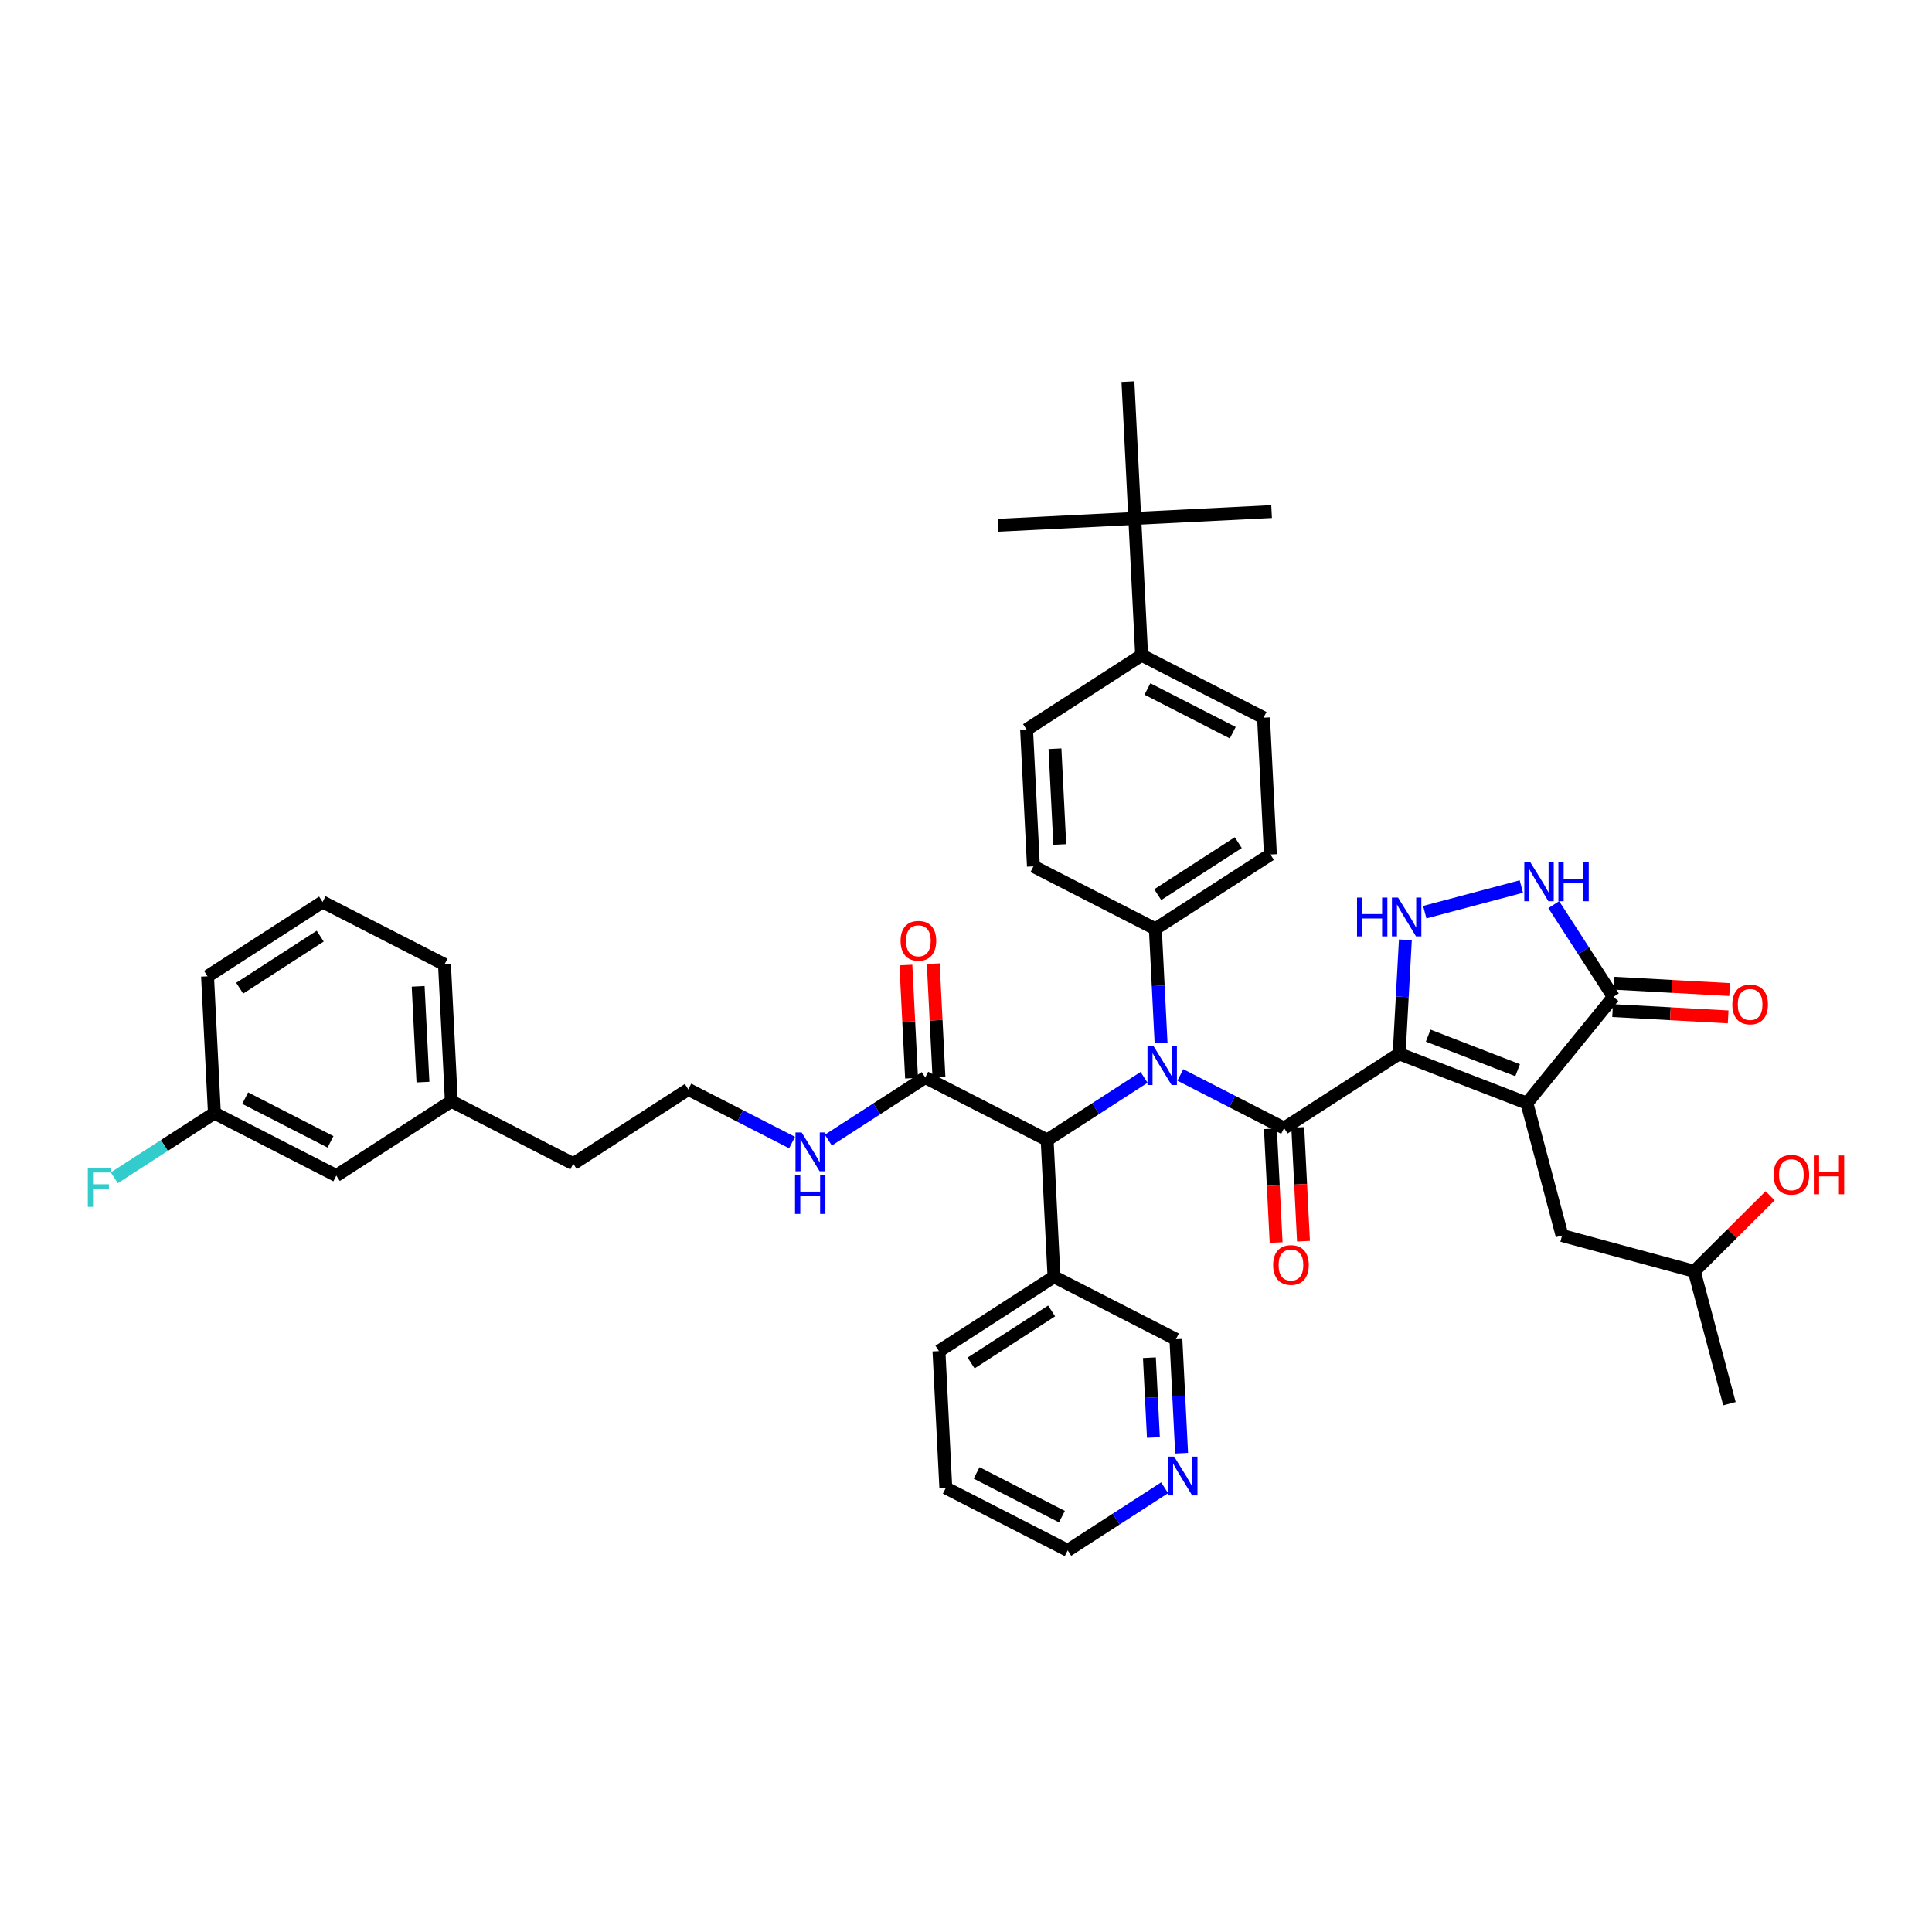 <?xml version='1.0' encoding='iso-8859-1'?>
<svg version='1.1' baseProfile='full'
              xmlns='http://www.w3.org/2000/svg'
                      xmlns:rdkit='http://www.rdkit.org/xml'
                      xmlns:xlink='http://www.w3.org/1999/xlink'
                  xml:space='preserve'
width='300px' height='300px' viewBox='0 0 300 300'>
<!-- END OF HEADER -->
<rect style='opacity:1.0;fill:#FFFFFF;stroke:none' width='300' height='300' x='0' y='0'> </rect>
<rect style='opacity:1.0;fill:#FFFFFF;stroke:none' width='300' height='300' x='0' y='0'> </rect>
<path class='bond-0 atom-0 atom-1' d='M 268.546,217.962 L 263.088,197.405' style='fill:none;fill-rule:evenodd;stroke:#000000;stroke-width:2.0px;stroke-linecap:butt;stroke-linejoin:miter;stroke-opacity:1' />
<path class='bond-1 atom-1 atom-2' d='M 263.088,197.405 L 268.977,191.543' style='fill:none;fill-rule:evenodd;stroke:#000000;stroke-width:2.0px;stroke-linecap:butt;stroke-linejoin:miter;stroke-opacity:1' />
<path class='bond-1 atom-1 atom-2' d='M 268.977,191.543 L 274.865,185.681' style='fill:none;fill-rule:evenodd;stroke:#FF0000;stroke-width:2.0px;stroke-linecap:butt;stroke-linejoin:miter;stroke-opacity:1' />
<path class='bond-2 atom-1 atom-3' d='M 263.088,197.405 L 242.556,191.853' style='fill:none;fill-rule:evenodd;stroke:#000000;stroke-width:2.0px;stroke-linecap:butt;stroke-linejoin:miter;stroke-opacity:1' />
<path class='bond-3 atom-3 atom-4' d='M 242.556,191.853 L 237.098,171.296' style='fill:none;fill-rule:evenodd;stroke:#000000;stroke-width:2.0px;stroke-linecap:butt;stroke-linejoin:miter;stroke-opacity:1' />
<path class='bond-4 atom-4 atom-5' d='M 237.098,171.296 L 217.259,163.628' style='fill:none;fill-rule:evenodd;stroke:#000000;stroke-width:2.0px;stroke-linecap:butt;stroke-linejoin:miter;stroke-opacity:1' />
<path class='bond-4 atom-4 atom-5' d='M 235.656,166.178 L 221.769,160.81' style='fill:none;fill-rule:evenodd;stroke:#000000;stroke-width:2.0px;stroke-linecap:butt;stroke-linejoin:miter;stroke-opacity:1' />
<path class='bond-41 atom-40 atom-4' d='M 250.522,154.797 L 237.098,171.296' style='fill:none;fill-rule:evenodd;stroke:#000000;stroke-width:2.0px;stroke-linecap:butt;stroke-linejoin:miter;stroke-opacity:1' />
<path class='bond-5 atom-5 atom-6' d='M 217.259,163.628 L 199.395,175.171' style='fill:none;fill-rule:evenodd;stroke:#000000;stroke-width:2.0px;stroke-linecap:butt;stroke-linejoin:miter;stroke-opacity:1' />
<path class='bond-37 atom-5 atom-38' d='M 217.259,163.628 L 217.743,154.781' style='fill:none;fill-rule:evenodd;stroke:#000000;stroke-width:2.0px;stroke-linecap:butt;stroke-linejoin:miter;stroke-opacity:1' />
<path class='bond-37 atom-5 atom-38' d='M 217.743,154.781 L 218.227,145.934' style='fill:none;fill-rule:evenodd;stroke:#0000FF;stroke-width:2.0px;stroke-linecap:butt;stroke-linejoin:miter;stroke-opacity:1' />
<path class='bond-6 atom-6 atom-7' d='M 197.27,175.277 L 197.713,184.11' style='fill:none;fill-rule:evenodd;stroke:#000000;stroke-width:2.0px;stroke-linecap:butt;stroke-linejoin:miter;stroke-opacity:1' />
<path class='bond-6 atom-6 atom-7' d='M 197.713,184.11 L 198.155,192.942' style='fill:none;fill-rule:evenodd;stroke:#FF0000;stroke-width:2.0px;stroke-linecap:butt;stroke-linejoin:miter;stroke-opacity:1' />
<path class='bond-6 atom-6 atom-7' d='M 201.519,175.064 L 201.961,183.897' style='fill:none;fill-rule:evenodd;stroke:#000000;stroke-width:2.0px;stroke-linecap:butt;stroke-linejoin:miter;stroke-opacity:1' />
<path class='bond-6 atom-6 atom-7' d='M 201.961,183.897 L 202.404,192.73' style='fill:none;fill-rule:evenodd;stroke:#FF0000;stroke-width:2.0px;stroke-linecap:butt;stroke-linejoin:miter;stroke-opacity:1' />
<path class='bond-7 atom-6 atom-8' d='M 199.395,175.171 L 191.338,171.042' style='fill:none;fill-rule:evenodd;stroke:#000000;stroke-width:2.0px;stroke-linecap:butt;stroke-linejoin:miter;stroke-opacity:1' />
<path class='bond-7 atom-6 atom-8' d='M 191.338,171.042 L 183.282,166.914' style='fill:none;fill-rule:evenodd;stroke:#0000FF;stroke-width:2.0px;stroke-linecap:butt;stroke-linejoin:miter;stroke-opacity:1' />
<path class='bond-8 atom-8 atom-9' d='M 180.288,161.928 L 179.845,153.078' style='fill:none;fill-rule:evenodd;stroke:#0000FF;stroke-width:2.0px;stroke-linecap:butt;stroke-linejoin:miter;stroke-opacity:1' />
<path class='bond-8 atom-8 atom-9' d='M 179.845,153.078 L 179.401,144.228' style='fill:none;fill-rule:evenodd;stroke:#000000;stroke-width:2.0px;stroke-linecap:butt;stroke-linejoin:miter;stroke-opacity:1' />
<path class='bond-18 atom-8 atom-19' d='M 177.65,167.291 L 170.125,172.153' style='fill:none;fill-rule:evenodd;stroke:#0000FF;stroke-width:2.0px;stroke-linecap:butt;stroke-linejoin:miter;stroke-opacity:1' />
<path class='bond-18 atom-8 atom-19' d='M 170.125,172.153 L 162.601,177.014' style='fill:none;fill-rule:evenodd;stroke:#000000;stroke-width:2.0px;stroke-linecap:butt;stroke-linejoin:miter;stroke-opacity:1' />
<path class='bond-9 atom-9 atom-10' d='M 179.401,144.228 L 197.266,132.685' style='fill:none;fill-rule:evenodd;stroke:#000000;stroke-width:2.0px;stroke-linecap:butt;stroke-linejoin:miter;stroke-opacity:1' />
<path class='bond-9 atom-9 atom-10' d='M 179.772,138.924 L 192.278,130.844' style='fill:none;fill-rule:evenodd;stroke:#000000;stroke-width:2.0px;stroke-linecap:butt;stroke-linejoin:miter;stroke-opacity:1' />
<path class='bond-42 atom-18 atom-9' d='M 160.472,134.529 L 179.401,144.228' style='fill:none;fill-rule:evenodd;stroke:#000000;stroke-width:2.0px;stroke-linecap:butt;stroke-linejoin:miter;stroke-opacity:1' />
<path class='bond-10 atom-10 atom-11' d='M 197.266,132.685 L 196.202,111.443' style='fill:none;fill-rule:evenodd;stroke:#000000;stroke-width:2.0px;stroke-linecap:butt;stroke-linejoin:miter;stroke-opacity:1' />
<path class='bond-11 atom-11 atom-12' d='M 196.202,111.443 L 177.273,101.743' style='fill:none;fill-rule:evenodd;stroke:#000000;stroke-width:2.0px;stroke-linecap:butt;stroke-linejoin:miter;stroke-opacity:1' />
<path class='bond-11 atom-11 atom-12' d='M 191.422,113.773 L 178.172,106.984' style='fill:none;fill-rule:evenodd;stroke:#000000;stroke-width:2.0px;stroke-linecap:butt;stroke-linejoin:miter;stroke-opacity:1' />
<path class='bond-12 atom-12 atom-13' d='M 177.273,101.743 L 176.208,80.5' style='fill:none;fill-rule:evenodd;stroke:#000000;stroke-width:2.0px;stroke-linecap:butt;stroke-linejoin:miter;stroke-opacity:1' />
<path class='bond-16 atom-12 atom-17' d='M 177.273,101.743 L 159.408,113.286' style='fill:none;fill-rule:evenodd;stroke:#000000;stroke-width:2.0px;stroke-linecap:butt;stroke-linejoin:miter;stroke-opacity:1' />
<path class='bond-13 atom-13 atom-14' d='M 176.208,80.5 L 197.451,79.436' style='fill:none;fill-rule:evenodd;stroke:#000000;stroke-width:2.0px;stroke-linecap:butt;stroke-linejoin:miter;stroke-opacity:1' />
<path class='bond-14 atom-13 atom-15' d='M 176.208,80.5 L 154.966,81.565' style='fill:none;fill-rule:evenodd;stroke:#000000;stroke-width:2.0px;stroke-linecap:butt;stroke-linejoin:miter;stroke-opacity:1' />
<path class='bond-15 atom-13 atom-16' d='M 176.208,80.5 L 175.144,59.258' style='fill:none;fill-rule:evenodd;stroke:#000000;stroke-width:2.0px;stroke-linecap:butt;stroke-linejoin:miter;stroke-opacity:1' />
<path class='bond-17 atom-17 atom-18' d='M 159.408,113.286 L 160.472,134.529' style='fill:none;fill-rule:evenodd;stroke:#000000;stroke-width:2.0px;stroke-linecap:butt;stroke-linejoin:miter;stroke-opacity:1' />
<path class='bond-17 atom-17 atom-18' d='M 163.816,116.26 L 164.561,131.13' style='fill:none;fill-rule:evenodd;stroke:#000000;stroke-width:2.0px;stroke-linecap:butt;stroke-linejoin:miter;stroke-opacity:1' />
<path class='bond-19 atom-19 atom-20' d='M 162.601,177.014 L 143.672,167.315' style='fill:none;fill-rule:evenodd;stroke:#000000;stroke-width:2.0px;stroke-linecap:butt;stroke-linejoin:miter;stroke-opacity:1' />
<path class='bond-31 atom-19 atom-32' d='M 162.601,177.014 L 163.665,198.257' style='fill:none;fill-rule:evenodd;stroke:#000000;stroke-width:2.0px;stroke-linecap:butt;stroke-linejoin:miter;stroke-opacity:1' />
<path class='bond-20 atom-20 atom-21' d='M 145.797,167.208 L 145.356,158.422' style='fill:none;fill-rule:evenodd;stroke:#000000;stroke-width:2.0px;stroke-linecap:butt;stroke-linejoin:miter;stroke-opacity:1' />
<path class='bond-20 atom-20 atom-21' d='M 145.356,158.422 L 144.916,149.637' style='fill:none;fill-rule:evenodd;stroke:#FF0000;stroke-width:2.0px;stroke-linecap:butt;stroke-linejoin:miter;stroke-opacity:1' />
<path class='bond-20 atom-20 atom-21' d='M 141.548,167.421 L 141.108,158.635' style='fill:none;fill-rule:evenodd;stroke:#000000;stroke-width:2.0px;stroke-linecap:butt;stroke-linejoin:miter;stroke-opacity:1' />
<path class='bond-20 atom-20 atom-21' d='M 141.108,158.635 L 140.668,149.849' style='fill:none;fill-rule:evenodd;stroke:#FF0000;stroke-width:2.0px;stroke-linecap:butt;stroke-linejoin:miter;stroke-opacity:1' />
<path class='bond-21 atom-20 atom-22' d='M 143.672,167.315 L 136.148,172.176' style='fill:none;fill-rule:evenodd;stroke:#000000;stroke-width:2.0px;stroke-linecap:butt;stroke-linejoin:miter;stroke-opacity:1' />
<path class='bond-21 atom-20 atom-22' d='M 136.148,172.176 L 128.624,177.038' style='fill:none;fill-rule:evenodd;stroke:#0000FF;stroke-width:2.0px;stroke-linecap:butt;stroke-linejoin:miter;stroke-opacity:1' />
<path class='bond-22 atom-22 atom-23' d='M 122.992,177.415 L 114.935,173.286' style='fill:none;fill-rule:evenodd;stroke:#0000FF;stroke-width:2.0px;stroke-linecap:butt;stroke-linejoin:miter;stroke-opacity:1' />
<path class='bond-22 atom-22 atom-23' d='M 114.935,173.286 L 106.879,169.158' style='fill:none;fill-rule:evenodd;stroke:#000000;stroke-width:2.0px;stroke-linecap:butt;stroke-linejoin:miter;stroke-opacity:1' />
<path class='bond-23 atom-23 atom-24' d='M 106.879,169.158 L 89.014,180.701' style='fill:none;fill-rule:evenodd;stroke:#000000;stroke-width:2.0px;stroke-linecap:butt;stroke-linejoin:miter;stroke-opacity:1' />
<path class='bond-24 atom-24 atom-25' d='M 89.014,180.701 L 70.085,171.002' style='fill:none;fill-rule:evenodd;stroke:#000000;stroke-width:2.0px;stroke-linecap:butt;stroke-linejoin:miter;stroke-opacity:1' />
<path class='bond-25 atom-25 atom-26' d='M 70.085,171.002 L 69.021,149.759' style='fill:none;fill-rule:evenodd;stroke:#000000;stroke-width:2.0px;stroke-linecap:butt;stroke-linejoin:miter;stroke-opacity:1' />
<path class='bond-25 atom-25 atom-26' d='M 65.677,168.028 L 64.932,153.158' style='fill:none;fill-rule:evenodd;stroke:#000000;stroke-width:2.0px;stroke-linecap:butt;stroke-linejoin:miter;stroke-opacity:1' />
<path class='bond-43 atom-31 atom-25' d='M 52.221,182.545 L 70.085,171.002' style='fill:none;fill-rule:evenodd;stroke:#000000;stroke-width:2.0px;stroke-linecap:butt;stroke-linejoin:miter;stroke-opacity:1' />
<path class='bond-26 atom-26 atom-27' d='M 69.021,149.759 L 50.092,140.059' style='fill:none;fill-rule:evenodd;stroke:#000000;stroke-width:2.0px;stroke-linecap:butt;stroke-linejoin:miter;stroke-opacity:1' />
<path class='bond-27 atom-27 atom-28' d='M 50.092,140.059 L 32.227,151.602' style='fill:none;fill-rule:evenodd;stroke:#000000;stroke-width:2.0px;stroke-linecap:butt;stroke-linejoin:miter;stroke-opacity:1' />
<path class='bond-27 atom-27 atom-28' d='M 49.721,145.364 L 37.216,153.444' style='fill:none;fill-rule:evenodd;stroke:#000000;stroke-width:2.0px;stroke-linecap:butt;stroke-linejoin:miter;stroke-opacity:1' />
<path class='bond-28 atom-28 atom-29' d='M 32.227,151.602 L 33.292,172.845' style='fill:none;fill-rule:evenodd;stroke:#000000;stroke-width:2.0px;stroke-linecap:butt;stroke-linejoin:miter;stroke-opacity:1' />
<path class='bond-29 atom-29 atom-30' d='M 33.292,172.845 L 25.521,177.866' style='fill:none;fill-rule:evenodd;stroke:#000000;stroke-width:2.0px;stroke-linecap:butt;stroke-linejoin:miter;stroke-opacity:1' />
<path class='bond-29 atom-29 atom-30' d='M 25.521,177.866 L 17.75,182.887' style='fill:none;fill-rule:evenodd;stroke:#33CCCC;stroke-width:2.0px;stroke-linecap:butt;stroke-linejoin:miter;stroke-opacity:1' />
<path class='bond-30 atom-29 atom-31' d='M 33.292,172.845 L 52.221,182.545' style='fill:none;fill-rule:evenodd;stroke:#000000;stroke-width:2.0px;stroke-linecap:butt;stroke-linejoin:miter;stroke-opacity:1' />
<path class='bond-30 atom-29 atom-31' d='M 38.071,170.514 L 51.321,177.304' style='fill:none;fill-rule:evenodd;stroke:#000000;stroke-width:2.0px;stroke-linecap:butt;stroke-linejoin:miter;stroke-opacity:1' />
<path class='bond-32 atom-32 atom-33' d='M 163.665,198.257 L 145.801,209.8' style='fill:none;fill-rule:evenodd;stroke:#000000;stroke-width:2.0px;stroke-linecap:butt;stroke-linejoin:miter;stroke-opacity:1' />
<path class='bond-32 atom-32 atom-33' d='M 163.294,203.561 L 150.789,211.642' style='fill:none;fill-rule:evenodd;stroke:#000000;stroke-width:2.0px;stroke-linecap:butt;stroke-linejoin:miter;stroke-opacity:1' />
<path class='bond-44 atom-37 atom-32' d='M 182.594,207.957 L 163.665,198.257' style='fill:none;fill-rule:evenodd;stroke:#000000;stroke-width:2.0px;stroke-linecap:butt;stroke-linejoin:miter;stroke-opacity:1' />
<path class='bond-33 atom-33 atom-34' d='M 145.801,209.8 L 146.865,231.043' style='fill:none;fill-rule:evenodd;stroke:#000000;stroke-width:2.0px;stroke-linecap:butt;stroke-linejoin:miter;stroke-opacity:1' />
<path class='bond-34 atom-34 atom-35' d='M 146.865,231.043 L 165.794,240.742' style='fill:none;fill-rule:evenodd;stroke:#000000;stroke-width:2.0px;stroke-linecap:butt;stroke-linejoin:miter;stroke-opacity:1' />
<path class='bond-34 atom-34 atom-35' d='M 151.645,228.712 L 164.895,235.502' style='fill:none;fill-rule:evenodd;stroke:#000000;stroke-width:2.0px;stroke-linecap:butt;stroke-linejoin:miter;stroke-opacity:1' />
<path class='bond-35 atom-35 atom-36' d='M 165.794,240.742 L 173.318,235.881' style='fill:none;fill-rule:evenodd;stroke:#000000;stroke-width:2.0px;stroke-linecap:butt;stroke-linejoin:miter;stroke-opacity:1' />
<path class='bond-35 atom-35 atom-36' d='M 173.318,235.881 L 180.843,231.019' style='fill:none;fill-rule:evenodd;stroke:#0000FF;stroke-width:2.0px;stroke-linecap:butt;stroke-linejoin:miter;stroke-opacity:1' />
<path class='bond-36 atom-36 atom-37' d='M 183.481,225.656 L 183.038,216.806' style='fill:none;fill-rule:evenodd;stroke:#0000FF;stroke-width:2.0px;stroke-linecap:butt;stroke-linejoin:miter;stroke-opacity:1' />
<path class='bond-36 atom-36 atom-37' d='M 183.038,216.806 L 182.594,207.957' style='fill:none;fill-rule:evenodd;stroke:#000000;stroke-width:2.0px;stroke-linecap:butt;stroke-linejoin:miter;stroke-opacity:1' />
<path class='bond-36 atom-36 atom-37' d='M 179.1,223.214 L 178.789,217.019' style='fill:none;fill-rule:evenodd;stroke:#0000FF;stroke-width:2.0px;stroke-linecap:butt;stroke-linejoin:miter;stroke-opacity:1' />
<path class='bond-36 atom-36 atom-37' d='M 178.789,217.019 L 178.479,210.824' style='fill:none;fill-rule:evenodd;stroke:#000000;stroke-width:2.0px;stroke-linecap:butt;stroke-linejoin:miter;stroke-opacity:1' />
<path class='bond-38 atom-38 atom-39' d='M 221.237,141.642 L 236.235,137.661' style='fill:none;fill-rule:evenodd;stroke:#0000FF;stroke-width:2.0px;stroke-linecap:butt;stroke-linejoin:miter;stroke-opacity:1' />
<path class='bond-39 atom-39 atom-40' d='M 241.268,140.476 L 245.895,147.636' style='fill:none;fill-rule:evenodd;stroke:#0000FF;stroke-width:2.0px;stroke-linecap:butt;stroke-linejoin:miter;stroke-opacity:1' />
<path class='bond-39 atom-39 atom-40' d='M 245.895,147.636 L 250.522,154.797' style='fill:none;fill-rule:evenodd;stroke:#000000;stroke-width:2.0px;stroke-linecap:butt;stroke-linejoin:miter;stroke-opacity:1' />
<path class='bond-40 atom-40 atom-41' d='M 250.405,156.921 L 259.376,157.412' style='fill:none;fill-rule:evenodd;stroke:#000000;stroke-width:2.0px;stroke-linecap:butt;stroke-linejoin:miter;stroke-opacity:1' />
<path class='bond-40 atom-40 atom-41' d='M 259.376,157.412 L 268.346,157.902' style='fill:none;fill-rule:evenodd;stroke:#FF0000;stroke-width:2.0px;stroke-linecap:butt;stroke-linejoin:miter;stroke-opacity:1' />
<path class='bond-40 atom-40 atom-41' d='M 250.638,152.673 L 259.608,153.164' style='fill:none;fill-rule:evenodd;stroke:#000000;stroke-width:2.0px;stroke-linecap:butt;stroke-linejoin:miter;stroke-opacity:1' />
<path class='bond-40 atom-40 atom-41' d='M 259.608,153.164 L 268.579,153.655' style='fill:none;fill-rule:evenodd;stroke:#FF0000;stroke-width:2.0px;stroke-linecap:butt;stroke-linejoin:miter;stroke-opacity:1' />
<path  class='atom-2' d='M 275.397 182.417
Q 275.397 180.971, 276.112 180.162
Q 276.826 179.354, 278.162 179.354
Q 279.498 179.354, 280.213 180.162
Q 280.927 180.971, 280.927 182.417
Q 280.927 183.88, 280.204 184.714
Q 279.481 185.539, 278.162 185.539
Q 276.835 185.539, 276.112 184.714
Q 275.397 183.889, 275.397 182.417
M 278.162 184.859
Q 279.081 184.859, 279.574 184.246
Q 280.076 183.625, 280.076 182.417
Q 280.076 181.234, 279.574 180.639
Q 279.081 180.035, 278.162 180.035
Q 277.243 180.035, 276.741 180.63
Q 276.248 181.226, 276.248 182.417
Q 276.248 183.633, 276.741 184.246
Q 277.243 184.859, 278.162 184.859
' fill='#FF0000'/>
<path  class='atom-2' d='M 281.65 179.422
L 282.467 179.422
L 282.467 181.983
L 285.547 181.983
L 285.547 179.422
L 286.364 179.422
L 286.364 185.446
L 285.547 185.446
L 285.547 182.664
L 282.467 182.664
L 282.467 185.446
L 281.65 185.446
L 281.65 179.422
' fill='#FF0000'/>
<path  class='atom-7' d='M 197.694 196.431
Q 197.694 194.984, 198.409 194.176
Q 199.123 193.368, 200.459 193.368
Q 201.795 193.368, 202.509 194.176
Q 203.224 194.984, 203.224 196.431
Q 203.224 197.894, 202.501 198.728
Q 201.778 199.553, 200.459 199.553
Q 199.132 199.553, 198.409 198.728
Q 197.694 197.902, 197.694 196.431
M 200.459 198.872
Q 201.378 198.872, 201.871 198.26
Q 202.373 197.639, 202.373 196.431
Q 202.373 195.248, 201.871 194.652
Q 201.378 194.048, 200.459 194.048
Q 199.54 194.048, 199.038 194.644
Q 198.545 195.239, 198.545 196.431
Q 198.545 197.647, 199.038 198.26
Q 199.54 198.872, 200.459 198.872
' fill='#FF0000'/>
<path  class='atom-8' d='M 179.134 162.459
L 181.108 165.65
Q 181.304 165.965, 181.619 166.535
Q 181.933 167.105, 181.95 167.139
L 181.95 162.459
L 182.75 162.459
L 182.75 168.483
L 181.925 168.483
L 179.806 164.995
Q 179.56 164.586, 179.296 164.118
Q 179.041 163.651, 178.964 163.506
L 178.964 168.483
L 178.181 168.483
L 178.181 162.459
L 179.134 162.459
' fill='#0000FF'/>
<path  class='atom-21' d='M 139.843 146.089
Q 139.843 144.643, 140.558 143.834
Q 141.272 143.026, 142.608 143.026
Q 143.944 143.026, 144.658 143.834
Q 145.373 144.643, 145.373 146.089
Q 145.373 147.552, 144.65 148.386
Q 143.927 149.211, 142.608 149.211
Q 141.281 149.211, 140.558 148.386
Q 139.843 147.561, 139.843 146.089
M 142.608 148.531
Q 143.527 148.531, 144.02 147.918
Q 144.522 147.297, 144.522 146.089
Q 144.522 144.906, 144.02 144.311
Q 143.527 143.707, 142.608 143.707
Q 141.689 143.707, 141.187 144.302
Q 140.694 144.898, 140.694 146.089
Q 140.694 147.306, 141.187 147.918
Q 141.689 148.531, 142.608 148.531
' fill='#FF0000'/>
<path  class='atom-22' d='M 124.476 175.846
L 126.45 179.036
Q 126.646 179.351, 126.96 179.921
Q 127.275 180.491, 127.292 180.525
L 127.292 175.846
L 128.092 175.846
L 128.092 181.87
L 127.267 181.87
L 125.148 178.381
Q 124.902 177.973, 124.638 177.505
Q 124.383 177.037, 124.306 176.892
L 124.306 181.87
L 123.523 181.87
L 123.523 175.846
L 124.476 175.846
' fill='#0000FF'/>
<path  class='atom-22' d='M 123.451 182.472
L 124.268 182.472
L 124.268 185.033
L 127.348 185.033
L 127.348 182.472
L 128.164 182.472
L 128.164 188.495
L 127.348 188.495
L 127.348 185.713
L 124.268 185.713
L 124.268 188.495
L 123.451 188.495
L 123.451 182.472
' fill='#0000FF'/>
<path  class='atom-30' d='M 13.636 181.376
L 17.218 181.376
L 17.218 182.066
L 14.445 182.066
L 14.445 183.895
L 16.912 183.895
L 16.912 184.592
L 14.445 184.592
L 14.445 187.4
L 13.636 187.4
L 13.636 181.376
' fill='#33CCCC'/>
<path  class='atom-36' d='M 182.327 226.188
L 184.301 229.378
Q 184.497 229.693, 184.812 230.263
Q 185.126 230.833, 185.143 230.867
L 185.143 226.188
L 185.943 226.188
L 185.943 232.211
L 185.118 232.211
L 182.999 228.723
Q 182.753 228.315, 182.489 227.847
Q 182.234 227.379, 182.157 227.234
L 182.157 232.211
L 181.374 232.211
L 181.374 226.188
L 182.327 226.188
' fill='#0000FF'/>
<path  class='atom-38' d='M 210.717 139.378
L 211.534 139.378
L 211.534 141.939
L 214.614 141.939
L 214.614 139.378
L 215.431 139.378
L 215.431 145.402
L 214.614 145.402
L 214.614 142.62
L 211.534 142.62
L 211.534 145.402
L 210.717 145.402
L 210.717 139.378
' fill='#0000FF'/>
<path  class='atom-38' d='M 217.09 139.378
L 219.064 142.569
Q 219.259 142.884, 219.574 143.454
Q 219.889 144.024, 219.906 144.058
L 219.906 139.378
L 220.706 139.378
L 220.706 145.402
L 219.88 145.402
L 217.762 141.914
Q 217.515 141.505, 217.251 141.037
Q 216.996 140.569, 216.92 140.425
L 216.92 145.402
L 216.137 145.402
L 216.137 139.378
L 217.09 139.378
' fill='#0000FF'/>
<path  class='atom-39' d='M 237.647 133.921
L 239.621 137.111
Q 239.816 137.426, 240.131 137.996
Q 240.446 138.566, 240.463 138.6
L 240.463 133.921
L 241.263 133.921
L 241.263 139.944
L 240.437 139.944
L 238.319 136.456
Q 238.072 136.048, 237.809 135.58
Q 237.553 135.112, 237.477 134.967
L 237.477 139.944
L 236.694 139.944
L 236.694 133.921
L 237.647 133.921
' fill='#0000FF'/>
<path  class='atom-39' d='M 241.986 133.921
L 242.803 133.921
L 242.803 136.481
L 245.882 136.481
L 245.882 133.921
L 246.699 133.921
L 246.699 139.944
L 245.882 139.944
L 245.882 137.162
L 242.803 137.162
L 242.803 139.944
L 241.986 139.944
L 241.986 133.921
' fill='#0000FF'/>
<path  class='atom-41' d='M 268.994 155.976
Q 268.994 154.53, 269.709 153.721
Q 270.423 152.913, 271.759 152.913
Q 273.095 152.913, 273.809 153.721
Q 274.524 154.53, 274.524 155.976
Q 274.524 157.439, 273.801 158.273
Q 273.078 159.098, 271.759 159.098
Q 270.432 159.098, 269.709 158.273
Q 268.994 157.448, 268.994 155.976
M 271.759 158.418
Q 272.678 158.418, 273.171 157.805
Q 273.673 157.184, 273.673 155.976
Q 273.673 154.793, 273.171 154.198
Q 272.678 153.594, 271.759 153.594
Q 270.84 153.594, 270.338 154.189
Q 269.845 154.785, 269.845 155.976
Q 269.845 157.193, 270.338 157.805
Q 270.84 158.418, 271.759 158.418
' fill='#FF0000'/>
</svg>
